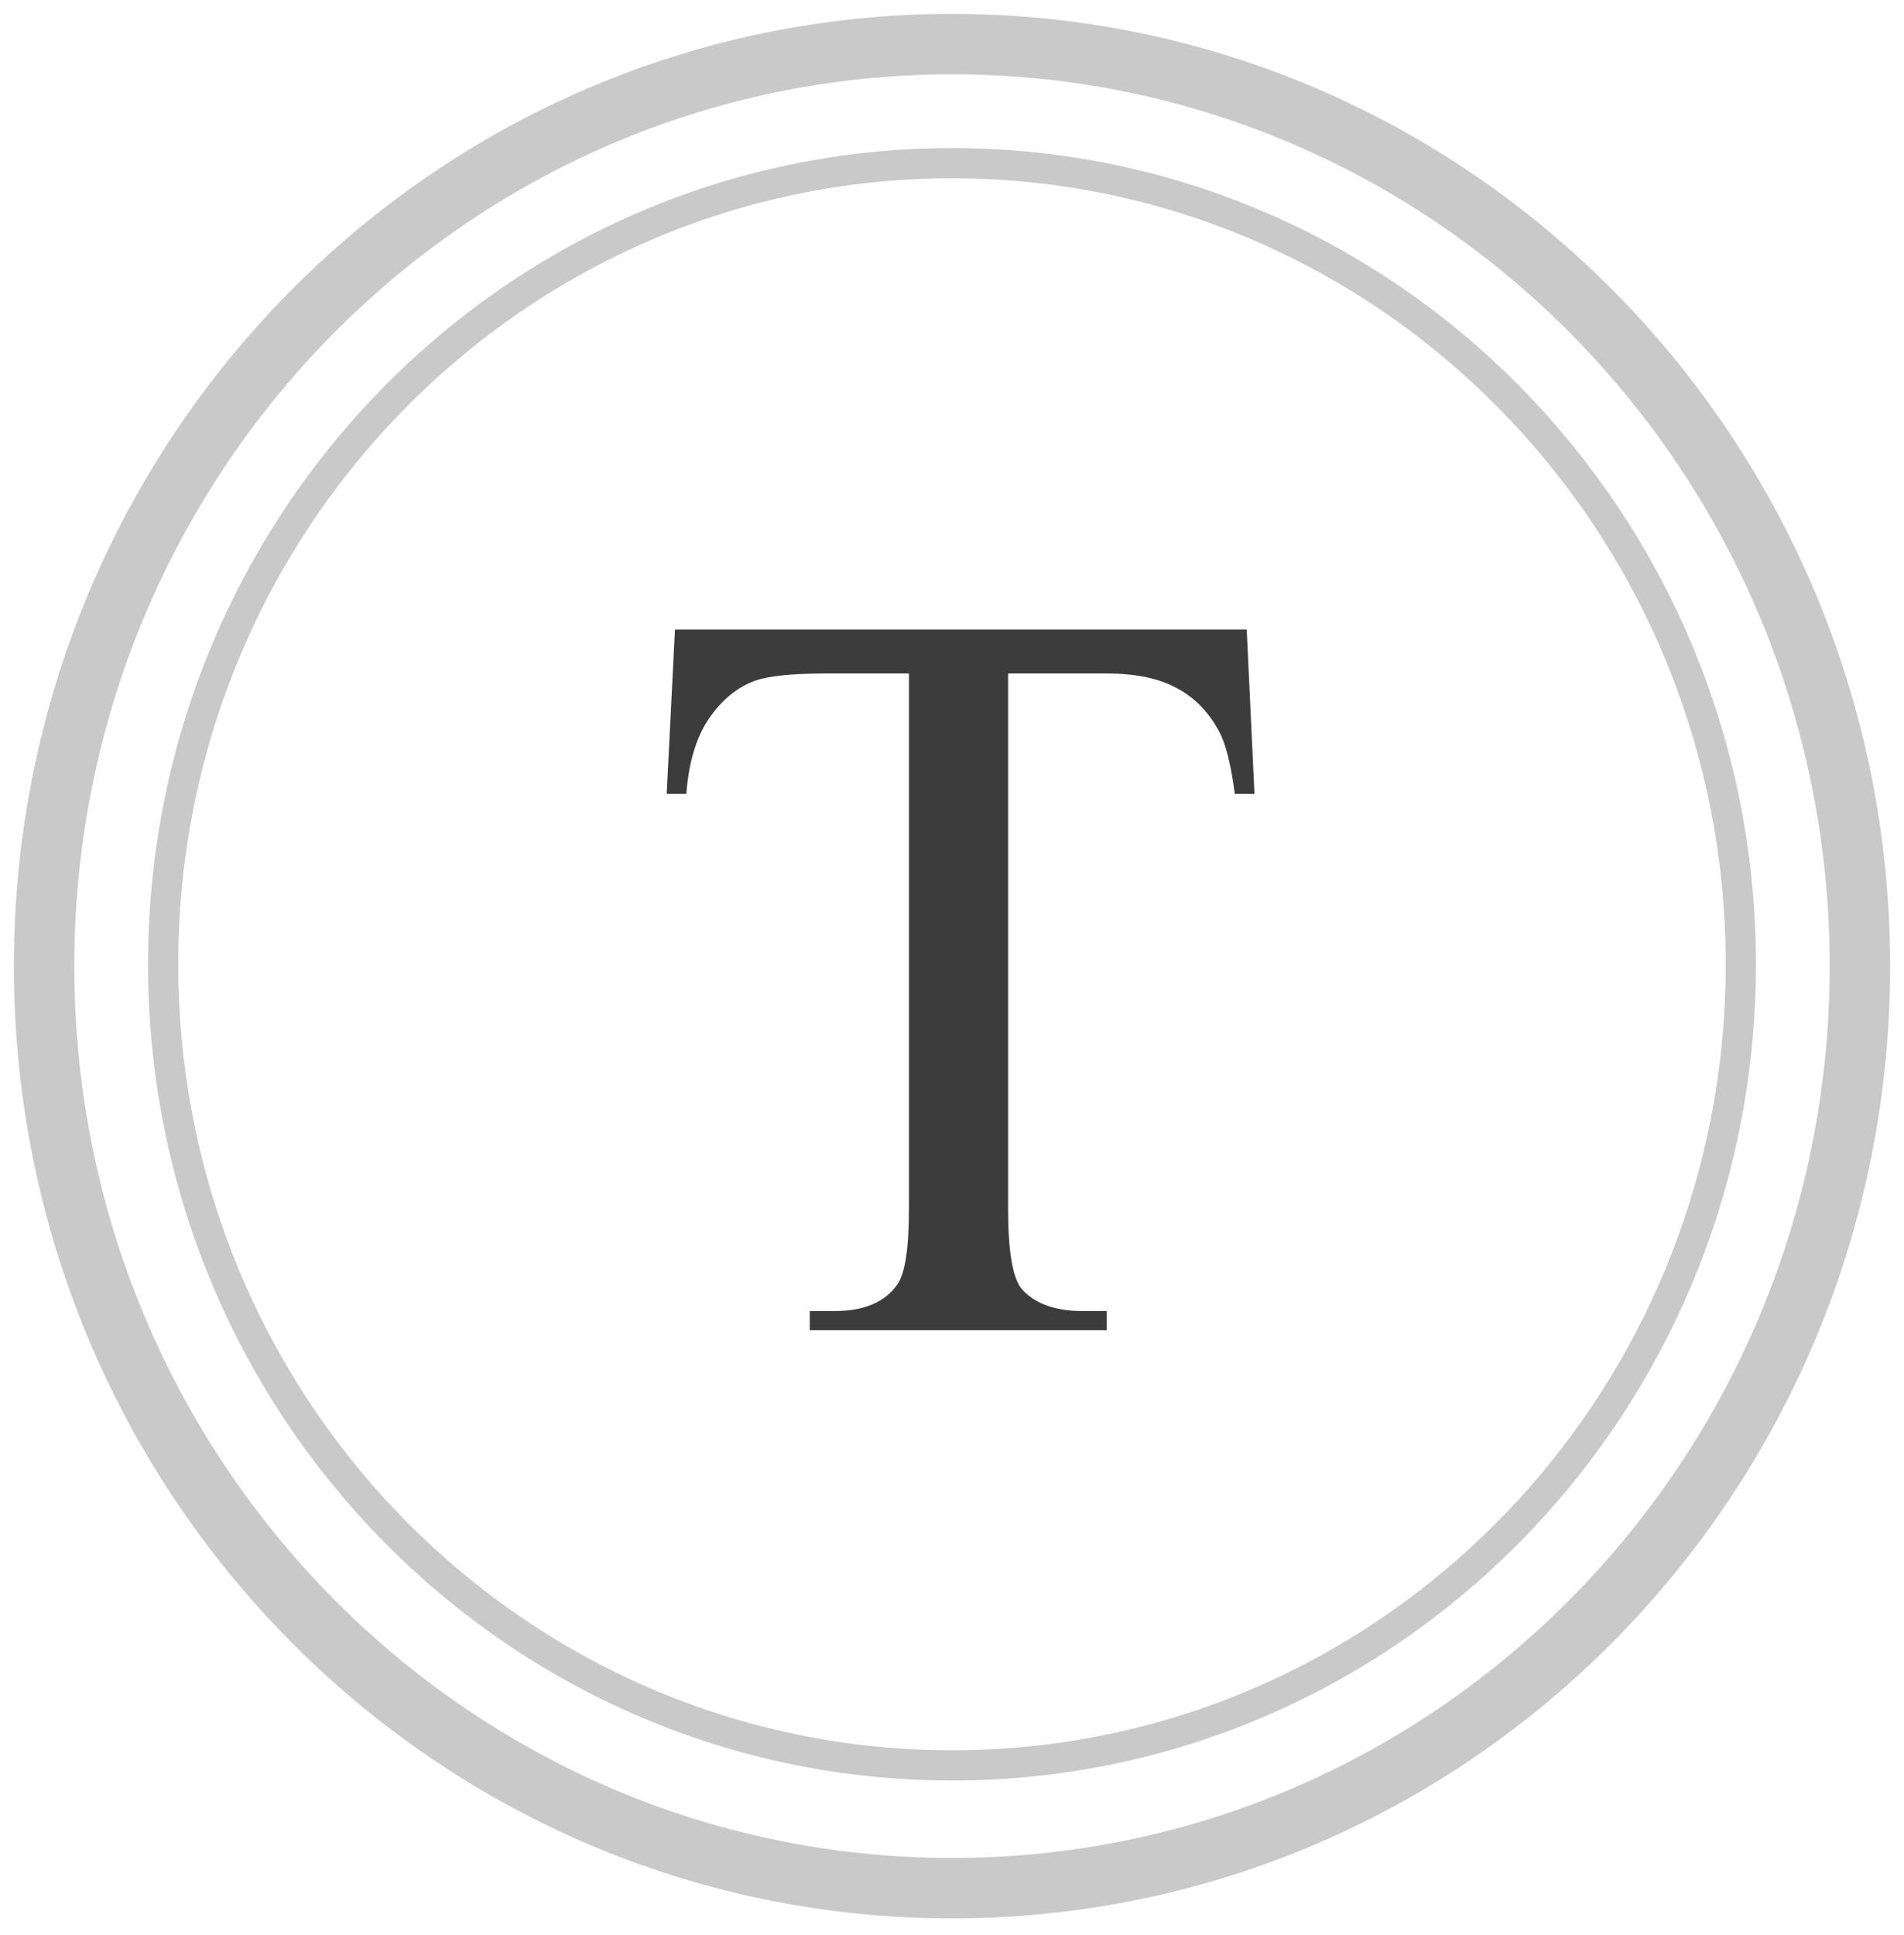 <?xml version="1.0" encoding="UTF-8"?>
<svg xmlns="http://www.w3.org/2000/svg" width="63" height="64" viewBox="0 0 63 64" fill="none">
  <path d="M31.5 58.398C45.915 58.398 57.601 46.534 57.601 31.898C57.601 17.263 45.915 5.398 31.5 5.398C17.084 5.398 5.398 17.263 5.398 31.898C5.398 46.534 17.084 58.398 31.5 58.398Z" stroke="#C9C9C9"></path>
  <path d="M31.5 62.459C48.092 62.459 61.541 48.804 61.541 31.959C61.541 15.114 48.092 1.459 31.5 1.459C14.909 1.459 1.459 15.114 1.459 31.959C1.459 48.804 14.909 62.459 31.5 62.459Z" stroke="#C9C9C9" stroke-width="2"></path>
  <path d="M41.252 20.826L41.508 26.261H40.858C40.733 25.304 40.562 24.62 40.346 24.21C39.992 23.549 39.52 23.065 38.927 22.757C38.346 22.438 37.577 22.279 36.62 22.279H33.356V39.984C33.356 41.408 33.51 42.297 33.817 42.65C34.25 43.128 34.917 43.368 35.817 43.368H36.62V44H26.794V43.368H27.614C28.594 43.368 29.289 43.072 29.699 42.479C29.949 42.114 30.075 41.283 30.075 39.984V22.279H27.289C26.207 22.279 25.438 22.359 24.982 22.518C24.39 22.735 23.883 23.15 23.461 23.766C23.039 24.381 22.789 25.213 22.709 26.261H22.06L22.333 20.826H41.252Z" fill="#3C3C3C"></path>
</svg>
